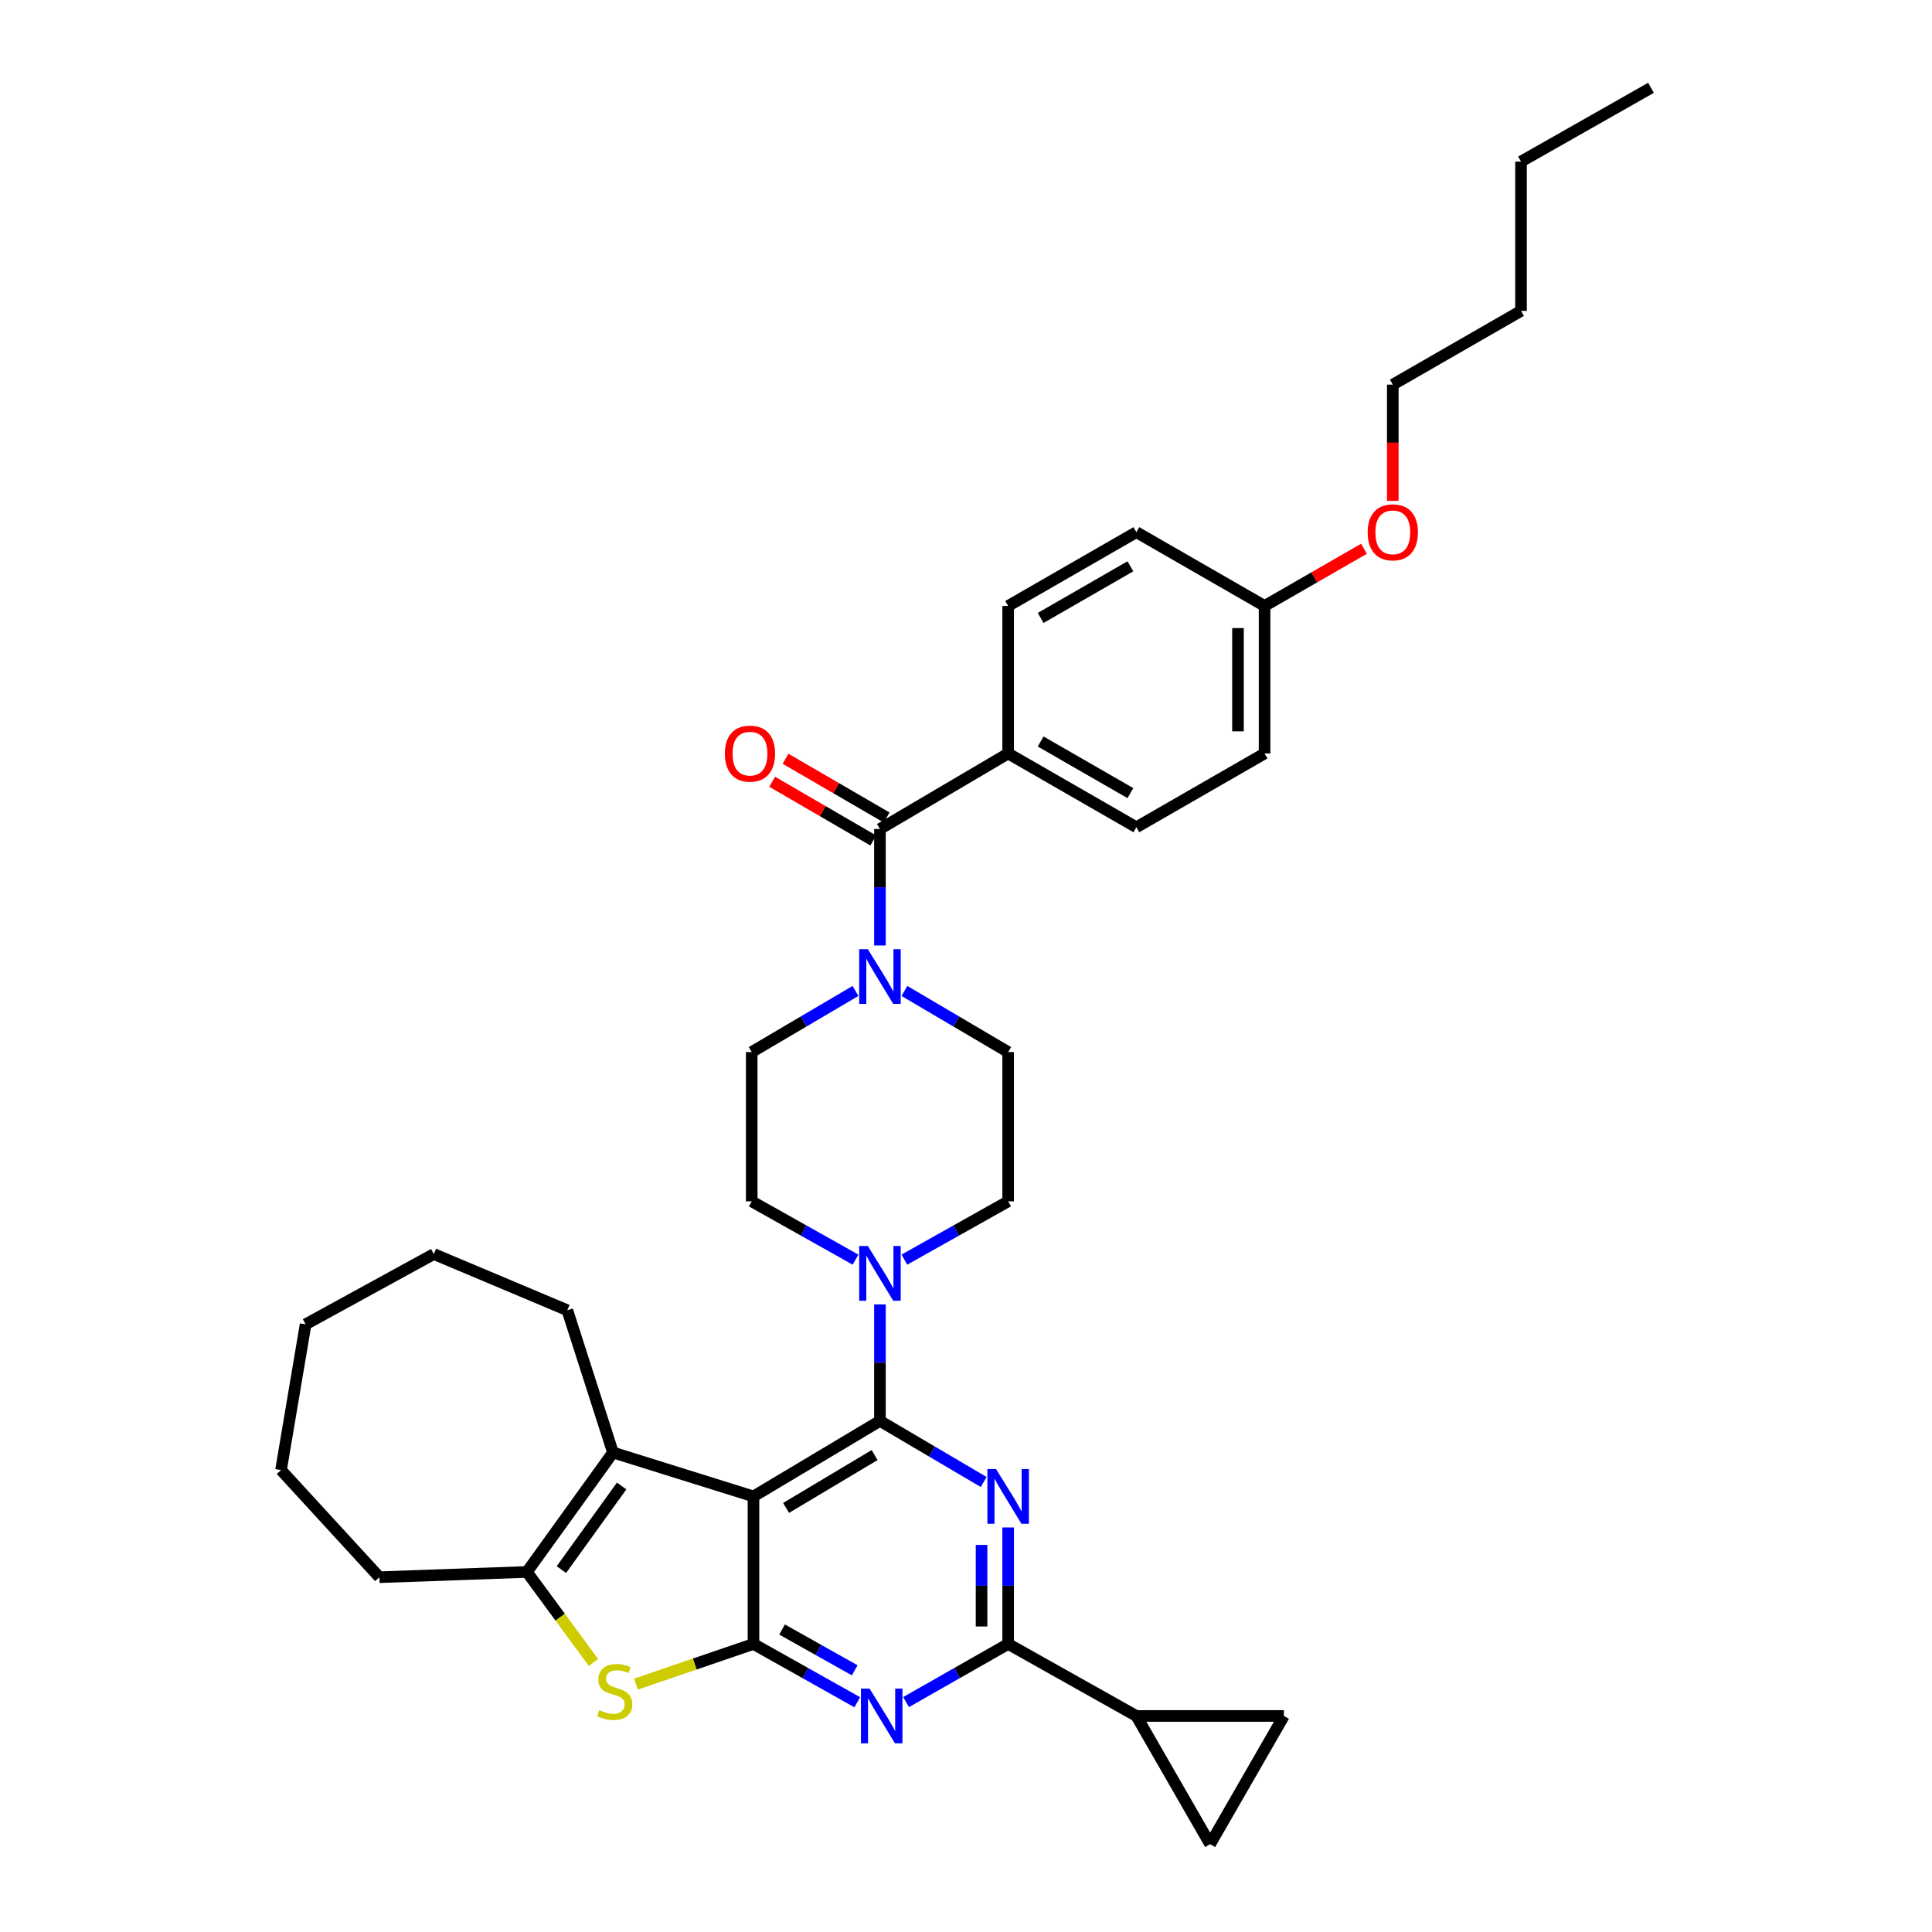 <?xml version='1.0' encoding='iso-8859-1'?>
<svg version='1.1' baseProfile='full'
              xmlns='http://www.w3.org/2000/svg'
                      xmlns:rdkit='http://www.rdkit.org/xml'
                      xmlns:xlink='http://www.w3.org/1999/xlink'
                  xml:space='preserve'
width='1000px' height='1000px' viewBox='0 0 1000 1000'>
<!-- END OF HEADER -->
<rect style='opacity:1.0;fill:#FFFFFF;stroke:none' width='1000' height='1000' x='0' y='0'> </rect>
<path class='bond-0' d='M 442.792,512.913 L 415.94,528.727' style='fill:none;fill-rule:evenodd;stroke:#0000FF;stroke-width:6px;stroke-linecap:butt;stroke-linejoin:miter;stroke-opacity:1' />
<path class='bond-0' d='M 415.94,528.727 L 389.088,544.542' style='fill:none;fill-rule:evenodd;stroke:#000000;stroke-width:6px;stroke-linecap:butt;stroke-linejoin:miter;stroke-opacity:1' />
<path class='bond-1' d='M 455.458,489.384 L 455.458,459.236' style='fill:none;fill-rule:evenodd;stroke:#0000FF;stroke-width:6px;stroke-linecap:butt;stroke-linejoin:miter;stroke-opacity:1' />
<path class='bond-1' d='M 455.458,459.236 L 455.458,429.087' style='fill:none;fill-rule:evenodd;stroke:#000000;stroke-width:6px;stroke-linecap:butt;stroke-linejoin:miter;stroke-opacity:1' />
<path class='bond-2' d='M 468.123,512.913 L 494.972,528.728' style='fill:none;fill-rule:evenodd;stroke:#0000FF;stroke-width:6px;stroke-linecap:butt;stroke-linejoin:miter;stroke-opacity:1' />
<path class='bond-2' d='M 494.972,528.728 L 521.82,544.542' style='fill:none;fill-rule:evenodd;stroke:#000000;stroke-width:6px;stroke-linecap:butt;stroke-linejoin:miter;stroke-opacity:1' />
<path class='bond-3' d='M 787.275,83.641 L 854.547,45.455' style='fill:none;fill-rule:evenodd;stroke:#000000;stroke-width:6px;stroke-linecap:butt;stroke-linejoin:miter;stroke-opacity:1' />
<path class='bond-4' d='M 787.275,83.641 L 787.275,160.909' style='fill:none;fill-rule:evenodd;stroke:#000000;stroke-width:6px;stroke-linecap:butt;stroke-linejoin:miter;stroke-opacity:1' />
<path class='bond-5' d='M 458.916,423.136 L 432.753,407.933' style='fill:none;fill-rule:evenodd;stroke:#000000;stroke-width:6px;stroke-linecap:butt;stroke-linejoin:miter;stroke-opacity:1' />
<path class='bond-5' d='M 432.753,407.933 L 406.589,392.731' style='fill:none;fill-rule:evenodd;stroke:#FF0000;stroke-width:6px;stroke-linecap:butt;stroke-linejoin:miter;stroke-opacity:1' />
<path class='bond-5' d='M 452,435.039 L 425.836,419.836' style='fill:none;fill-rule:evenodd;stroke:#000000;stroke-width:6px;stroke-linecap:butt;stroke-linejoin:miter;stroke-opacity:1' />
<path class='bond-5' d='M 425.836,419.836 L 399.673,404.634' style='fill:none;fill-rule:evenodd;stroke:#FF0000;stroke-width:6px;stroke-linecap:butt;stroke-linejoin:miter;stroke-opacity:1' />
<path class='bond-6' d='M 455.458,429.087 L 521.82,389.998' style='fill:none;fill-rule:evenodd;stroke:#000000;stroke-width:6px;stroke-linecap:butt;stroke-linejoin:miter;stroke-opacity:1' />
<path class='bond-7' d='M 787.275,160.909 L 720.906,199.088' style='fill:none;fill-rule:evenodd;stroke:#000000;stroke-width:6px;stroke-linecap:butt;stroke-linejoin:miter;stroke-opacity:1' />
<path class='bond-8' d='M 720.906,199.088 L 720.906,229.156' style='fill:none;fill-rule:evenodd;stroke:#000000;stroke-width:6px;stroke-linecap:butt;stroke-linejoin:miter;stroke-opacity:1' />
<path class='bond-8' d='M 720.906,229.156 L 720.906,259.225' style='fill:none;fill-rule:evenodd;stroke:#FF0000;stroke-width:6px;stroke-linecap:butt;stroke-linejoin:miter;stroke-opacity:1' />
<path class='bond-9' d='M 468.101,651.987 L 494.96,636.902' style='fill:none;fill-rule:evenodd;stroke:#0000FF;stroke-width:6px;stroke-linecap:butt;stroke-linejoin:miter;stroke-opacity:1' />
<path class='bond-9' d='M 494.96,636.902 L 521.82,621.818' style='fill:none;fill-rule:evenodd;stroke:#000000;stroke-width:6px;stroke-linecap:butt;stroke-linejoin:miter;stroke-opacity:1' />
<path class='bond-10' d='M 455.458,675.156 L 455.458,705.304' style='fill:none;fill-rule:evenodd;stroke:#0000FF;stroke-width:6px;stroke-linecap:butt;stroke-linejoin:miter;stroke-opacity:1' />
<path class='bond-10' d='M 455.458,705.304 L 455.458,735.452' style='fill:none;fill-rule:evenodd;stroke:#000000;stroke-width:6px;stroke-linecap:butt;stroke-linejoin:miter;stroke-opacity:1' />
<path class='bond-11' d='M 442.815,651.987 L 415.952,636.903' style='fill:none;fill-rule:evenodd;stroke:#0000FF;stroke-width:6px;stroke-linecap:butt;stroke-linejoin:miter;stroke-opacity:1' />
<path class='bond-11' d='M 415.952,636.903 L 389.088,621.818' style='fill:none;fill-rule:evenodd;stroke:#000000;stroke-width:6px;stroke-linecap:butt;stroke-linejoin:miter;stroke-opacity:1' />
<path class='bond-12' d='M 389.088,544.542 L 389.088,621.818' style='fill:none;fill-rule:evenodd;stroke:#000000;stroke-width:6px;stroke-linecap:butt;stroke-linejoin:miter;stroke-opacity:1' />
<path class='bond-13' d='M 443.717,881.082 L 416.858,865.994' style='fill:none;fill-rule:evenodd;stroke:#0000FF;stroke-width:6px;stroke-linecap:butt;stroke-linejoin:miter;stroke-opacity:1' />
<path class='bond-13' d='M 416.858,865.994 L 389.998,850.907' style='fill:none;fill-rule:evenodd;stroke:#000000;stroke-width:6px;stroke-linecap:butt;stroke-linejoin:miter;stroke-opacity:1' />
<path class='bond-13' d='M 442.402,864.553 L 423.6,853.992' style='fill:none;fill-rule:evenodd;stroke:#0000FF;stroke-width:6px;stroke-linecap:butt;stroke-linejoin:miter;stroke-opacity:1' />
<path class='bond-13' d='M 423.6,853.992 L 404.798,843.431' style='fill:none;fill-rule:evenodd;stroke:#000000;stroke-width:6px;stroke-linecap:butt;stroke-linejoin:miter;stroke-opacity:1' />
<path class='bond-14' d='M 468.984,880.995 L 495.402,865.951' style='fill:none;fill-rule:evenodd;stroke:#0000FF;stroke-width:6px;stroke-linecap:butt;stroke-linejoin:miter;stroke-opacity:1' />
<path class='bond-14' d='M 495.402,865.951 L 521.82,850.907' style='fill:none;fill-rule:evenodd;stroke:#000000;stroke-width:6px;stroke-linecap:butt;stroke-linejoin:miter;stroke-opacity:1' />
<path class='bond-15' d='M 521.82,850.907 L 588.182,888.183' style='fill:none;fill-rule:evenodd;stroke:#000000;stroke-width:6px;stroke-linecap:butt;stroke-linejoin:miter;stroke-opacity:1' />
<path class='bond-16' d='M 521.82,850.907 L 521.82,820.759' style='fill:none;fill-rule:evenodd;stroke:#000000;stroke-width:6px;stroke-linecap:butt;stroke-linejoin:miter;stroke-opacity:1' />
<path class='bond-16' d='M 521.82,820.759 L 521.82,790.611' style='fill:none;fill-rule:evenodd;stroke:#0000FF;stroke-width:6px;stroke-linecap:butt;stroke-linejoin:miter;stroke-opacity:1' />
<path class='bond-16' d='M 508.053,841.863 L 508.053,820.759' style='fill:none;fill-rule:evenodd;stroke:#000000;stroke-width:6px;stroke-linecap:butt;stroke-linejoin:miter;stroke-opacity:1' />
<path class='bond-16' d='M 508.053,820.759 L 508.053,799.655' style='fill:none;fill-rule:evenodd;stroke:#0000FF;stroke-width:6px;stroke-linecap:butt;stroke-linejoin:miter;stroke-opacity:1' />
<path class='bond-17' d='M 509.154,767.081 L 482.306,751.267' style='fill:none;fill-rule:evenodd;stroke:#0000FF;stroke-width:6px;stroke-linecap:butt;stroke-linejoin:miter;stroke-opacity:1' />
<path class='bond-17' d='M 482.306,751.267 L 455.458,735.452' style='fill:none;fill-rule:evenodd;stroke:#000000;stroke-width:6px;stroke-linecap:butt;stroke-linejoin:miter;stroke-opacity:1' />
<path class='bond-18' d='M 455.458,735.452 L 389.998,774.541' style='fill:none;fill-rule:evenodd;stroke:#000000;stroke-width:6px;stroke-linecap:butt;stroke-linejoin:miter;stroke-opacity:1' />
<path class='bond-18' d='M 452.697,753.135 L 406.875,780.498' style='fill:none;fill-rule:evenodd;stroke:#000000;stroke-width:6px;stroke-linecap:butt;stroke-linejoin:miter;stroke-opacity:1' />
<path class='bond-19' d='M 389.998,850.907 L 389.998,774.541' style='fill:none;fill-rule:evenodd;stroke:#000000;stroke-width:6px;stroke-linecap:butt;stroke-linejoin:miter;stroke-opacity:1' />
<path class='bond-20' d='M 389.998,850.907 L 359.58,861.303' style='fill:none;fill-rule:evenodd;stroke:#000000;stroke-width:6px;stroke-linecap:butt;stroke-linejoin:miter;stroke-opacity:1' />
<path class='bond-20' d='M 359.58,861.303 L 329.161,871.698' style='fill:none;fill-rule:evenodd;stroke:#CCCC00;stroke-width:6px;stroke-linecap:butt;stroke-linejoin:miter;stroke-opacity:1' />
<path class='bond-21' d='M 389.998,774.541 L 317.273,751.819' style='fill:none;fill-rule:evenodd;stroke:#000000;stroke-width:6px;stroke-linecap:butt;stroke-linejoin:miter;stroke-opacity:1' />
<path class='bond-22' d='M 317.273,751.819 L 293.641,678.184' style='fill:none;fill-rule:evenodd;stroke:#000000;stroke-width:6px;stroke-linecap:butt;stroke-linejoin:miter;stroke-opacity:1' />
<path class='bond-23' d='M 317.273,751.819 L 272.731,813.638' style='fill:none;fill-rule:evenodd;stroke:#000000;stroke-width:6px;stroke-linecap:butt;stroke-linejoin:miter;stroke-opacity:1' />
<path class='bond-23' d='M 321.761,769.14 L 290.582,812.413' style='fill:none;fill-rule:evenodd;stroke:#000000;stroke-width:6px;stroke-linecap:butt;stroke-linejoin:miter;stroke-opacity:1' />
<path class='bond-24' d='M 272.731,813.638 L 289.958,837.066' style='fill:none;fill-rule:evenodd;stroke:#000000;stroke-width:6px;stroke-linecap:butt;stroke-linejoin:miter;stroke-opacity:1' />
<path class='bond-24' d='M 289.958,837.066 L 307.185,860.493' style='fill:none;fill-rule:evenodd;stroke:#CCCC00;stroke-width:6px;stroke-linecap:butt;stroke-linejoin:miter;stroke-opacity:1' />
<path class='bond-25' d='M 272.731,813.638 L 196.366,816.361' style='fill:none;fill-rule:evenodd;stroke:#000000;stroke-width:6px;stroke-linecap:butt;stroke-linejoin:miter;stroke-opacity:1' />
<path class='bond-26' d='M 588.182,888.183 L 626.361,954.545' style='fill:none;fill-rule:evenodd;stroke:#000000;stroke-width:6px;stroke-linecap:butt;stroke-linejoin:miter;stroke-opacity:1' />
<path class='bond-27' d='M 588.182,888.183 L 664.547,888.183' style='fill:none;fill-rule:evenodd;stroke:#000000;stroke-width:6px;stroke-linecap:butt;stroke-linejoin:miter;stroke-opacity:1' />
<path class='bond-28' d='M 626.361,954.545 L 664.547,888.183' style='fill:none;fill-rule:evenodd;stroke:#000000;stroke-width:6px;stroke-linecap:butt;stroke-linejoin:miter;stroke-opacity:1' />
<path class='bond-29' d='M 224.548,649.091 L 293.641,678.184' style='fill:none;fill-rule:evenodd;stroke:#000000;stroke-width:6px;stroke-linecap:butt;stroke-linejoin:miter;stroke-opacity:1' />
<path class='bond-30' d='M 224.548,649.091 L 158.187,685.457' style='fill:none;fill-rule:evenodd;stroke:#000000;stroke-width:6px;stroke-linecap:butt;stroke-linejoin:miter;stroke-opacity:1' />
<path class='bond-31' d='M 158.187,685.457 L 145.453,760.905' style='fill:none;fill-rule:evenodd;stroke:#000000;stroke-width:6px;stroke-linecap:butt;stroke-linejoin:miter;stroke-opacity:1' />
<path class='bond-32' d='M 145.453,760.905 L 196.366,816.361' style='fill:none;fill-rule:evenodd;stroke:#000000;stroke-width:6px;stroke-linecap:butt;stroke-linejoin:miter;stroke-opacity:1' />
<path class='bond-33' d='M 521.82,621.818 L 521.82,544.542' style='fill:none;fill-rule:evenodd;stroke:#000000;stroke-width:6px;stroke-linecap:butt;stroke-linejoin:miter;stroke-opacity:1' />
<path class='bond-34' d='M 705.992,284.036 L 680.268,298.838' style='fill:none;fill-rule:evenodd;stroke:#FF0000;stroke-width:6px;stroke-linecap:butt;stroke-linejoin:miter;stroke-opacity:1' />
<path class='bond-34' d='M 680.268,298.838 L 654.544,313.64' style='fill:none;fill-rule:evenodd;stroke:#000000;stroke-width:6px;stroke-linecap:butt;stroke-linejoin:miter;stroke-opacity:1' />
<path class='bond-35' d='M 654.544,313.64 L 654.544,389.998' style='fill:none;fill-rule:evenodd;stroke:#000000;stroke-width:6px;stroke-linecap:butt;stroke-linejoin:miter;stroke-opacity:1' />
<path class='bond-35' d='M 640.777,325.094 L 640.777,378.545' style='fill:none;fill-rule:evenodd;stroke:#000000;stroke-width:6px;stroke-linecap:butt;stroke-linejoin:miter;stroke-opacity:1' />
<path class='bond-36' d='M 654.544,313.64 L 588.182,275.454' style='fill:none;fill-rule:evenodd;stroke:#000000;stroke-width:6px;stroke-linecap:butt;stroke-linejoin:miter;stroke-opacity:1' />
<path class='bond-37' d='M 588.182,275.454 L 521.82,313.64' style='fill:none;fill-rule:evenodd;stroke:#000000;stroke-width:6px;stroke-linecap:butt;stroke-linejoin:miter;stroke-opacity:1' />
<path class='bond-37' d='M 585.094,293.114 L 538.64,319.844' style='fill:none;fill-rule:evenodd;stroke:#000000;stroke-width:6px;stroke-linecap:butt;stroke-linejoin:miter;stroke-opacity:1' />
<path class='bond-38' d='M 521.82,313.64 L 521.82,389.998' style='fill:none;fill-rule:evenodd;stroke:#000000;stroke-width:6px;stroke-linecap:butt;stroke-linejoin:miter;stroke-opacity:1' />
<path class='bond-39' d='M 521.82,389.998 L 588.182,428.185' style='fill:none;fill-rule:evenodd;stroke:#000000;stroke-width:6px;stroke-linecap:butt;stroke-linejoin:miter;stroke-opacity:1' />
<path class='bond-39' d='M 538.64,383.794 L 585.094,410.525' style='fill:none;fill-rule:evenodd;stroke:#000000;stroke-width:6px;stroke-linecap:butt;stroke-linejoin:miter;stroke-opacity:1' />
<path class='bond-40' d='M 588.182,428.185 L 654.544,389.998' style='fill:none;fill-rule:evenodd;stroke:#000000;stroke-width:6px;stroke-linecap:butt;stroke-linejoin:miter;stroke-opacity:1' />
<path  class='atom-0' d='M 449.198 491.293
L 458.478 506.293
Q 459.398 507.773, 460.878 510.453
Q 462.358 513.133, 462.438 513.293
L 462.438 491.293
L 466.198 491.293
L 466.198 519.613
L 462.318 519.613
L 452.358 503.213
Q 451.198 501.293, 449.958 499.093
Q 448.758 496.893, 448.398 496.213
L 448.398 519.613
L 444.718 519.613
L 444.718 491.293
L 449.198 491.293
' fill='#0000FF'/>
<path  class='atom-3' d='M 375.186 390.078
Q 375.186 383.278, 378.546 379.478
Q 381.906 375.678, 388.186 375.678
Q 394.466 375.678, 397.826 379.478
Q 401.186 383.278, 401.186 390.078
Q 401.186 396.958, 397.786 400.878
Q 394.386 404.758, 388.186 404.758
Q 381.946 404.758, 378.546 400.878
Q 375.186 396.998, 375.186 390.078
M 388.186 401.558
Q 392.506 401.558, 394.826 398.678
Q 397.186 395.758, 397.186 390.078
Q 397.186 384.518, 394.826 381.718
Q 392.506 378.878, 388.186 378.878
Q 383.866 378.878, 381.506 381.678
Q 379.186 384.478, 379.186 390.078
Q 379.186 395.798, 381.506 398.678
Q 383.866 401.558, 388.186 401.558
' fill='#FF0000'/>
<path  class='atom-6' d='M 449.198 644.927
L 458.478 659.927
Q 459.398 661.407, 460.878 664.087
Q 462.358 666.767, 462.438 666.927
L 462.438 644.927
L 466.198 644.927
L 466.198 673.247
L 462.318 673.247
L 452.358 656.847
Q 451.198 654.927, 449.958 652.727
Q 448.758 650.527, 448.398 649.847
L 448.398 673.247
L 444.718 673.247
L 444.718 644.927
L 449.198 644.927
' fill='#0000FF'/>
<path  class='atom-8' d='M 450.1 874.023
L 459.38 889.023
Q 460.3 890.503, 461.78 893.183
Q 463.26 895.863, 463.34 896.023
L 463.34 874.023
L 467.1 874.023
L 467.1 902.343
L 463.22 902.343
L 453.26 885.943
Q 452.1 884.023, 450.86 881.823
Q 449.66 879.623, 449.3 878.943
L 449.3 902.343
L 445.62 902.343
L 445.62 874.023
L 450.1 874.023
' fill='#0000FF'/>
<path  class='atom-10' d='M 515.56 760.381
L 524.84 775.381
Q 525.76 776.861, 527.24 779.541
Q 528.72 782.221, 528.8 782.381
L 528.8 760.381
L 532.56 760.381
L 532.56 788.701
L 528.68 788.701
L 518.72 772.301
Q 517.56 770.381, 516.32 768.181
Q 515.12 765.981, 514.76 765.301
L 514.76 788.701
L 511.08 788.701
L 511.08 760.381
L 515.56 760.381
' fill='#0000FF'/>
<path  class='atom-16' d='M 310.183 885.17
Q 310.503 885.29, 311.823 885.85
Q 313.143 886.41, 314.583 886.77
Q 316.063 887.09, 317.503 887.09
Q 320.183 887.09, 321.743 885.81
Q 323.303 884.49, 323.303 882.21
Q 323.303 880.65, 322.503 879.69
Q 321.743 878.73, 320.543 878.21
Q 319.343 877.69, 317.343 877.09
Q 314.823 876.33, 313.303 875.61
Q 311.823 874.89, 310.743 873.37
Q 309.703 871.85, 309.703 869.29
Q 309.703 865.73, 312.103 863.53
Q 314.543 861.33, 319.343 861.33
Q 322.623 861.33, 326.343 862.89
L 325.423 865.97
Q 322.023 864.57, 319.463 864.57
Q 316.703 864.57, 315.183 865.73
Q 313.663 866.85, 313.703 868.81
Q 313.703 870.33, 314.463 871.25
Q 315.263 872.17, 316.383 872.69
Q 317.543 873.21, 319.463 873.81
Q 322.023 874.61, 323.543 875.41
Q 325.063 876.21, 326.143 877.85
Q 327.263 879.45, 327.263 882.21
Q 327.263 886.13, 324.623 888.25
Q 322.023 890.33, 317.663 890.33
Q 315.143 890.33, 313.223 889.77
Q 311.343 889.25, 309.103 888.33
L 310.183 885.17
' fill='#CCCC00'/>
<path  class='atom-28' d='M 707.906 275.534
Q 707.906 268.734, 711.266 264.934
Q 714.626 261.134, 720.906 261.134
Q 727.186 261.134, 730.546 264.934
Q 733.906 268.734, 733.906 275.534
Q 733.906 282.414, 730.506 286.334
Q 727.106 290.214, 720.906 290.214
Q 714.666 290.214, 711.266 286.334
Q 707.906 282.454, 707.906 275.534
M 720.906 287.014
Q 725.226 287.014, 727.546 284.134
Q 729.906 281.214, 729.906 275.534
Q 729.906 269.974, 727.546 267.174
Q 725.226 264.334, 720.906 264.334
Q 716.586 264.334, 714.226 267.134
Q 711.906 269.934, 711.906 275.534
Q 711.906 281.254, 714.226 284.134
Q 716.586 287.014, 720.906 287.014
' fill='#FF0000'/>
</svg>
